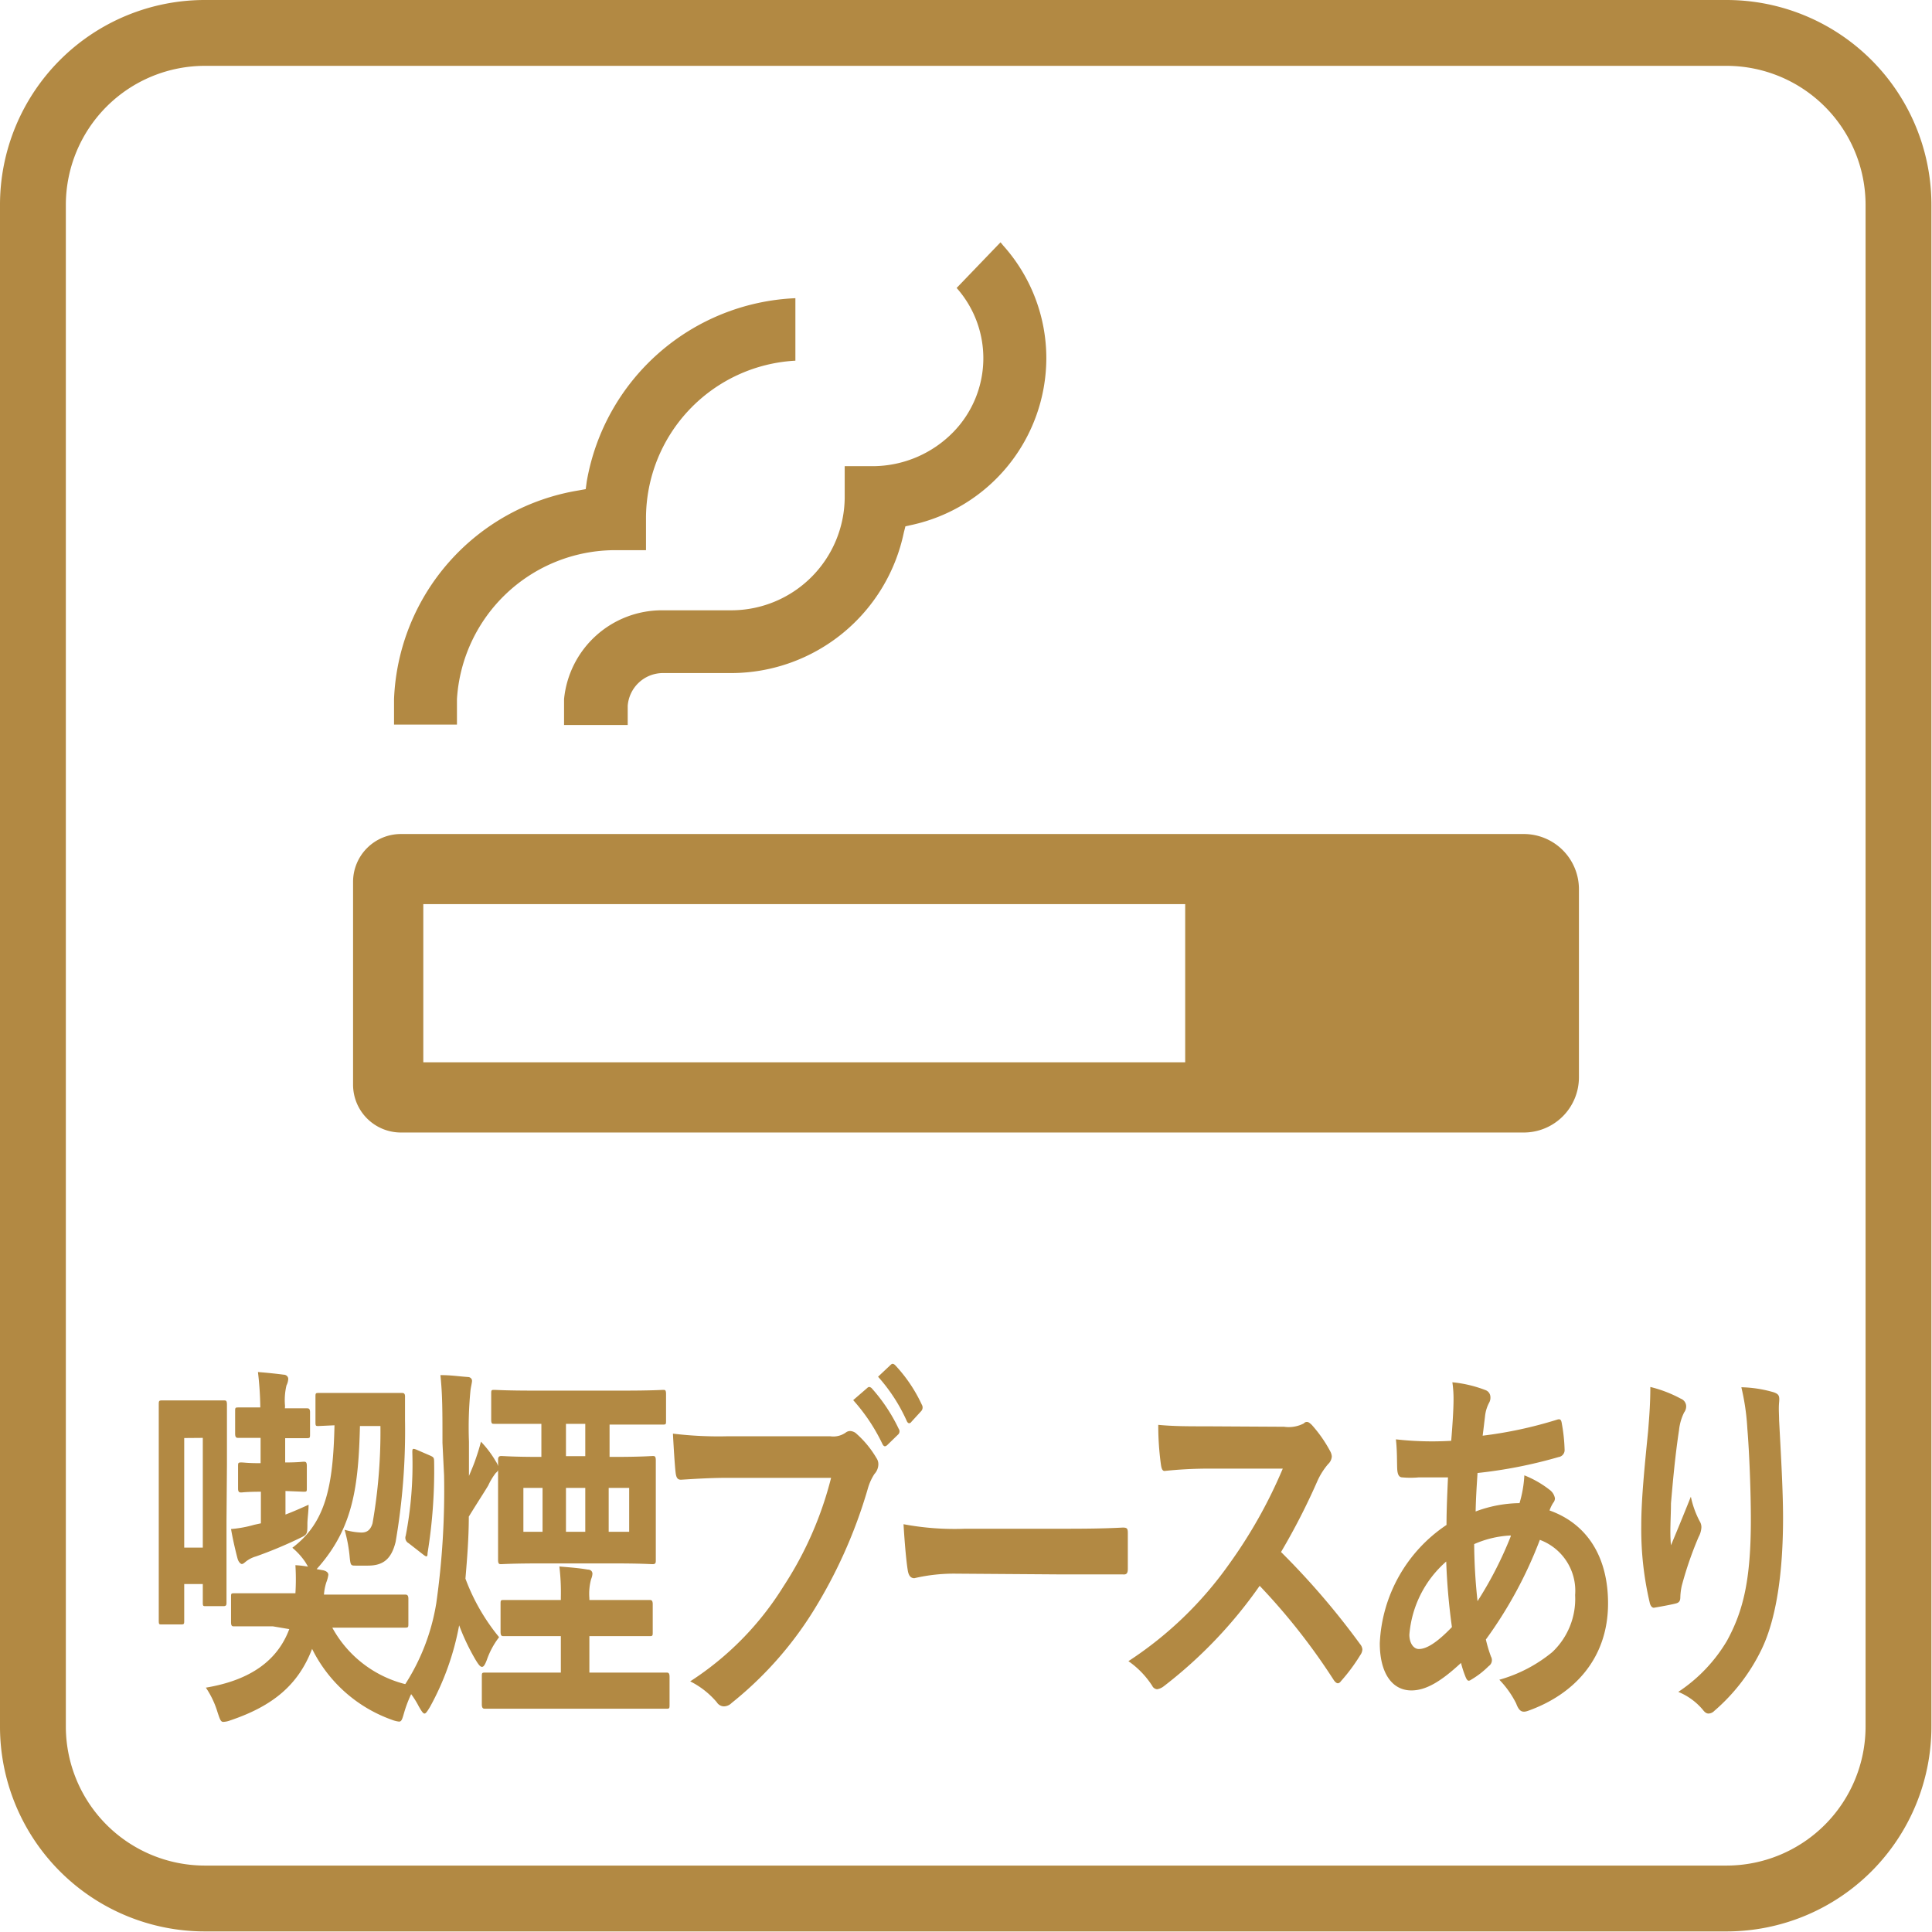 <svg xmlns="http://www.w3.org/2000/svg" viewBox="0 0 132.04 132.04"><defs><style>.cls-1{fill:#b28943;}</style></defs><g id="レイヤー_2" data-name="レイヤー 2"><g id="レイヤー_1-2" data-name="レイヤー 1"><path class="cls-1" d="M118,4.5a9.51,9.51,0,0,1,9.5,9.5V118a9.51,9.51,0,0,1-9.5,9.5H14A9.51,9.51,0,0,1,4.5,118V14A9.51,9.51,0,0,1,14,4.5H118M118,0H14A14,14,0,0,0,0,14V118a14,14,0,0,0,14,14H118a14,14,0,0,0,14-14V14A14,14,0,0,0,118,0Z"/><path class="cls-1" d="M31.23,47.78A10.85,10.85,0,0,1,42,37.6h2.15V35.46A10.79,10.79,0,0,1,54.36,24.65V20.38h0v0A15.13,15.13,0,0,0,40.1,32.91l-.07.52-.5.09a15.06,15.06,0,0,0-12.6,14.26v1.74h0v0h4.3Z"/><path class="cls-1" d="M45.24,41.71a6.72,6.72,0,0,0-6.69,6.07v1.77H42.9V48.24A2.42,2.42,0,0,1,45.24,46H50a12.07,12.07,0,0,0,11.77-9.6l.11-.43.41-.09A11.69,11.69,0,0,0,71.51,24.5a11.54,11.54,0,0,0-2.94-7.71l-.19-.23h0l0,0-3,3.12a7.23,7.23,0,0,1-.2,9.82,7.72,7.72,0,0,1-5.54,2.36H57.73V34A7.76,7.76,0,0,1,50,41.71Z"/><path class="cls-1" d="M104.16,57H27.39a3.27,3.27,0,0,0-3.26,3.27V74.13a3.27,3.27,0,0,0,3.26,3.27h76.77a3.77,3.77,0,0,0,3.75-3.76V60.75A3.77,3.77,0,0,0,104.16,57ZM81,72.6H28.93V61.79H81Z"/><path class="cls-1" d="M15.48,104c0,4.94,0,5.35,0,5.51s0,.26-.21.26H14.07c-.19,0-.21,0-.21-.26v-1.25H12.59v2.47c0,.26,0,.29-.22.29H11.05c-.18,0-.2,0-.2-.29s0-1.14,0-6V101c0-3.77,0-4.78,0-5s0-.29.2-.29.43,0,1.52,0H13.8c1,0,1.36,0,1.5,0s.21,0,.21.29,0,1.11,0,4.08Zm-2.89-5.72v7.49h1.27V98.27Zm6.06,12.87c-1.89,0-2.53,0-2.65,0s-.21,0-.21-.29v-1.69c0-.26,0-.28.21-.28s.76,0,2.65,0h1.54a15.7,15.7,0,0,0,0-1.92,7.26,7.26,0,0,1,.86.1l-.17-.29a4.65,4.65,0,0,0-.9-1c2.28-1.71,2.79-4.21,2.88-8.37l-1.09.05c-.19,0-.21,0-.21-.28V95.49c0-.26,0-.29.21-.29s.53,0,1.82,0h2c1.31,0,1.74,0,1.86,0s.25,0,.23.31c0,.52,0,1,0,1.51a44.82,44.82,0,0,1-.64,8.35c-.29,1.19-.86,1.63-1.89,1.63-.24,0-.47,0-.82,0s-.37,0-.43-.57a9.91,9.91,0,0,0-.35-1.88,4.59,4.59,0,0,0,1.15.19c.37,0,.62-.16.76-.63A36.23,36.23,0,0,0,26,97.46H24.6c-.1,4.11-.47,6.87-2.75,9.54l-.21.24.45.08c.21.05.35.15.35.31a2.27,2.27,0,0,1-.14.52,3.64,3.64,0,0,0-.16.83H25c1.89,0,2.56,0,2.67,0s.24,0,.24.28v1.69c0,.26,0,.29-.24.29s-.78,0-2.67,0H22.71a7.87,7.87,0,0,0,5.67,4,8.74,8.74,0,0,0-.74,1.74c-.15.52-.19.68-.37.68a1.79,1.79,0,0,1-.45-.11,9.71,9.71,0,0,1-5.49-4.86c-.94,2.45-2.66,3.9-5.6,4.89a1.49,1.49,0,0,1-.47.1c-.18,0-.23-.18-.39-.65a6.15,6.15,0,0,0-.8-1.69c3.1-.52,4.91-1.89,5.7-4Zm.82-14.9c1.06,0,1.39,0,1.5,0s.22,0,.22.28V98c0,.26,0,.29-.22.29s-.44,0-1.48,0l0,1.66c.88,0,1.15-.05,1.27-.05s.21,0,.21.29v1.5c0,.24,0,.26-.21.26l-1.25-.05v1.61c.53-.2,1-.41,1.58-.67,0,.41-.06.8-.08,1.22,0,.83,0,.81-.58,1.09a29.5,29.5,0,0,1-2.93,1.22,2,2,0,0,0-.68.34c-.1.08-.2.18-.29.18s-.24-.15-.3-.39c-.15-.57-.33-1.35-.44-2a8,8,0,0,0,1.58-.29l.46-.1,0-2.16c-1,0-1.24.05-1.34.05s-.22,0-.22-.26v-1.5c0-.26,0-.29.22-.29s.37.05,1.32.05V98.27c-1.1,0-1.39,0-1.51,0s-.23,0-.23-.29V96.47c0-.26,0-.28.23-.28s.41,0,1.49,0a22.68,22.68,0,0,0-.16-2.42c.64.05,1.21.11,1.75.18.18,0,.32.13.32.29a1.08,1.08,0,0,1-.12.44,4.36,4.36,0,0,0-.1,1.41Z"/><path class="cls-1" d="M30.24,98.61c0-2.16,0-3.28-.14-4.63.72,0,1.19.08,1.87.13.18,0,.29.13.29.26s-.09.47-.11.7a25.92,25.92,0,0,0-.1,3.46v2.34c.18-.42.33-.78.43-1.07.17-.49.27-.8.39-1.27a7.09,7.09,0,0,1,1,1.32,1.24,1.24,0,0,1,.2.47.41.41,0,0,1-.18.34,4.32,4.32,0,0,0-.52.86c-.28.47-.69,1.09-1.33,2.13,0,1.46-.12,2.94-.23,4.24a13.9,13.9,0,0,0,2.3,4,5.5,5.5,0,0,0-.84,1.56c-.12.31-.21.47-.33.47s-.24-.16-.43-.47a15,15,0,0,1-1.13-2.37,18.47,18.47,0,0,1-2,5.59c-.18.29-.27.44-.37.44s-.21-.18-.39-.49a5.86,5.86,0,0,0-1-1.4,14.5,14.5,0,0,0,2.2-5.67,54.94,54.94,0,0,0,.53-8.71Zm-.82.88c.21.1.25.13.25.42a35.34,35.34,0,0,1-.45,6.24c0,.26-.06.28-.29.1l-1-.78a.42.42,0,0,1-.2-.52,25.57,25.57,0,0,0,.45-5.67c0-.26,0-.31.27-.21Zm6.41,17.29c-1.91,0-2.55,0-2.67,0s-.23,0-.23-.31v-1.87c0-.26,0-.29.23-.29s.76,0,2.67,0h2.5v-2.49H37c-1.83,0-2.45,0-2.57,0s-.22,0-.22-.29v-1.89c0-.26,0-.29.22-.29s.74,0,2.57,0h1.33v-.18a14.86,14.86,0,0,0-.1-2.11c.72.06,1.37.11,1.93.21.22,0,.33.13.33.29a1.11,1.11,0,0,1-.09.36,3.8,3.8,0,0,0-.12,1.3v.13h1.56c1.81,0,2.44,0,2.55,0s.22,0,.22.29v1.89c0,.26,0,.29-.22.29s-.74,0-2.55,0H40.28v2.49h2.57c1.91,0,2.58,0,2.69,0s.22,0,.22.29v1.87c0,.29,0,.31-.22.31s-.78,0-2.69,0Zm.61-19.47c-1.89,0-2.54,0-2.67,0s-.2,0-.2-.29V95.28c0-.26,0-.29.2-.29s.78.05,2.67.05h6.22c1.89,0,2.55-.05,2.67-.05s.19,0,.19.29v1.79c0,.26,0,.29-.19.29s-.78,0-2.67,0h-1v2.21H42c1.83,0,2.49-.06,2.61-.06s.21,0,.21.29,0,.7,0,2v2.71c0,1.38,0,1.92,0,2.1s0,.29-.21.29-.78-.05-2.61-.05H36.87c-1.84,0-2.5.05-2.62.05s-.21,0-.21-.29,0-.72,0-2.1V101.8c0-1.35,0-1.87,0-2s0-.29.21-.29.78.06,2.62.06H37V97.31Zm.64,7.38v-3H35.77v3ZM40,99.52V97.31H38.68v2.21Zm0,5.17v-3H38.68v3Zm3-3H41.6v3H43Z"/><path class="cls-1" d="M49.76,101c-1.27,0-2.38.08-3.22.13-.25,0-.33-.16-.37-.52-.06-.52-.14-1.87-.18-2.63a25.78,25.78,0,0,0,3.75.18h7a1.47,1.47,0,0,0,1.07-.26.51.51,0,0,1,.29-.1.72.72,0,0,1,.37.13,6.87,6.87,0,0,1,1.43,1.72.73.73,0,0,1,.13.44,1,1,0,0,1-.27.65,3.64,3.64,0,0,0-.45,1,33.58,33.58,0,0,1-3.78,8.45A24.84,24.84,0,0,1,50,116.39a.76.76,0,0,1-.53.23.59.59,0,0,1-.48-.28,5.73,5.73,0,0,0-1.82-1.43,20.7,20.7,0,0,0,6.38-6.5A24.43,24.43,0,0,0,56.8,101Zm9.51-6.14c.1-.1.18-.08.29,0a11.63,11.63,0,0,1,1.86,2.79.3.3,0,0,1-.06.41l-.72.7c-.14.13-.24.11-.33-.07a12.62,12.62,0,0,0-2-3Zm1.6-1.58c.12-.11.18-.08.29,0A10.23,10.23,0,0,1,63,96a.37.37,0,0,1-.06.46l-.65.71a.21.21,0,0,1-.15.1c-.08,0-.14-.08-.18-.18a11.68,11.68,0,0,0-1.95-3Z"/><path class="cls-1" d="M65.36,107.55a11.91,11.91,0,0,0-2.87.31c-.23,0-.39-.15-.45-.54-.1-.6-.21-1.82-.29-3.15a18.9,18.9,0,0,0,4.21.31h6.28c1.48,0,3,0,4.49-.08.29,0,.35.06.35.37,0,.78,0,1.66,0,2.44,0,.31-.08.42-.35.39-1.47,0-2.91,0-4.35,0Z"/><path class="cls-1" d="M87.76,97.51a2.23,2.23,0,0,0,1.35-.23.26.26,0,0,1,.21-.1c.12,0,.22.1.33.2a9.14,9.14,0,0,1,1.27,1.82.85.85,0,0,1,.1.34.78.78,0,0,1-.25.52,4.75,4.75,0,0,0-.73,1.15,45.09,45.09,0,0,1-2.49,4.86,52.26,52.26,0,0,1,5.4,6.29.66.66,0,0,1,.16.36.71.71,0,0,1-.14.39,12.26,12.26,0,0,1-1.31,1.77c-.08.11-.15.16-.23.16s-.18-.08-.27-.21a43.24,43.24,0,0,0-5.07-6.45,31.13,31.13,0,0,1-6.56,6.87,1,1,0,0,1-.45.2.41.41,0,0,1-.33-.23,6,6,0,0,0-1.63-1.69A25.4,25.4,0,0,0,84,106.9a33.09,33.09,0,0,0,3.67-6.53l-5,0a29.58,29.58,0,0,0-3.08.16c-.15,0-.21-.16-.25-.45a19.45,19.45,0,0,1-.18-2.7c1.06.1,2,.1,3.3.1Z"/><path class="cls-1" d="M101.51,95a.51.51,0,0,1,.35.47.71.71,0,0,1-.1.42,2.53,2.53,0,0,0-.27.93c-.06.47-.1.86-.16,1.3a28.64,28.64,0,0,0,5.07-1.09c.24-.08.3,0,.34.26a11.55,11.55,0,0,1,.19,1.77.48.48,0,0,1-.41.52,32,32,0,0,1-5.54,1.09c-.07,1.09-.11,1.72-.13,2.63a8.78,8.78,0,0,1,3-.57,8.1,8.1,0,0,0,.33-1.9,7,7,0,0,1,1.74,1,.91.91,0,0,1,.35.57.48.48,0,0,1-.12.31,2.53,2.53,0,0,0-.25.52c2.51.89,4,3.1,4,6.35,0,3.77-2.32,6.21-5.43,7.33-.42.16-.64.08-.85-.49a6.5,6.5,0,0,0-1.15-1.62,9.91,9.91,0,0,0,3.62-1.89,5,5,0,0,0,1.56-3.9,3.71,3.71,0,0,0-2.41-3.77,29.14,29.14,0,0,1-3.69,6.81,9.45,9.45,0,0,0,.35,1.17.49.49,0,0,1-.16.65,5.85,5.85,0,0,1-1.17.91c-.19.13-.27.13-.39-.13a7.2,7.2,0,0,1-.33-1c-1.38,1.28-2.4,1.88-3.39,1.88-1.33,0-2.16-1.2-2.16-3.23a10.27,10.27,0,0,1,4.56-8.08c0-1.12.06-2.27.1-3.25-1.15,0-1.68,0-2,0a6,6,0,0,1-1.11,0c-.22,0-.34-.16-.36-.6s0-1.25-.09-2a22.12,22.12,0,0,0,3.78.1c.08-.94.16-2.11.16-2.83a7.85,7.85,0,0,0-.08-1.17A8.57,8.57,0,0,1,101.51,95Zm-5.19,16.7c0,.62.3,1,.65,1,.54,0,1.26-.46,2.26-1.5a43.5,43.5,0,0,1-.39-4.48A7.42,7.42,0,0,0,96.32,111.74Zm6.93-6.76a7,7,0,0,0-2.5.59,38.53,38.53,0,0,0,.23,3.9A25.87,25.87,0,0,0,103.25,105Z"/><path class="cls-1" d="M114.87,95.59a.57.57,0,0,1,.37.52.7.7,0,0,1-.14.42,3.54,3.54,0,0,0-.35,1.22c-.27,1.77-.43,3.61-.55,5,0,.94-.09,1.93,0,2.86.42-1,.83-2,1.36-3.32a6.33,6.33,0,0,0,.61,1.69.75.75,0,0,1,.11.41,1.54,1.54,0,0,1-.19.65,24.72,24.72,0,0,0-1.15,3.33,4.12,4.12,0,0,0-.1.78c0,.26-.08.36-.25.42s-1.08.23-1.56.31c-.14,0-.24-.16-.28-.34a21.94,21.94,0,0,1-.58-5.28c0-1.74.21-3.87.47-6.47.07-.91.15-1.8.15-3A8.73,8.73,0,0,1,114.87,95.59Zm6.34-.44c.38.13.42.26.38.7s0,.83,0,1.2c.13,2.47.27,4.83.27,6.7,0,3.7-.45,6.89-1.48,9a13,13,0,0,1-3.22,4.18.57.57,0,0,1-.39.18c-.14,0-.25-.07-.41-.28a4.33,4.33,0,0,0-1.66-1.2,10.75,10.75,0,0,0,3.32-3.48c1.13-2.06,1.64-4.19,1.64-8.3,0-1.84-.1-4.55-.24-6.21a15.9,15.9,0,0,0-.41-2.83A8.49,8.49,0,0,1,121.21,95.15Z"/></g></g></svg>